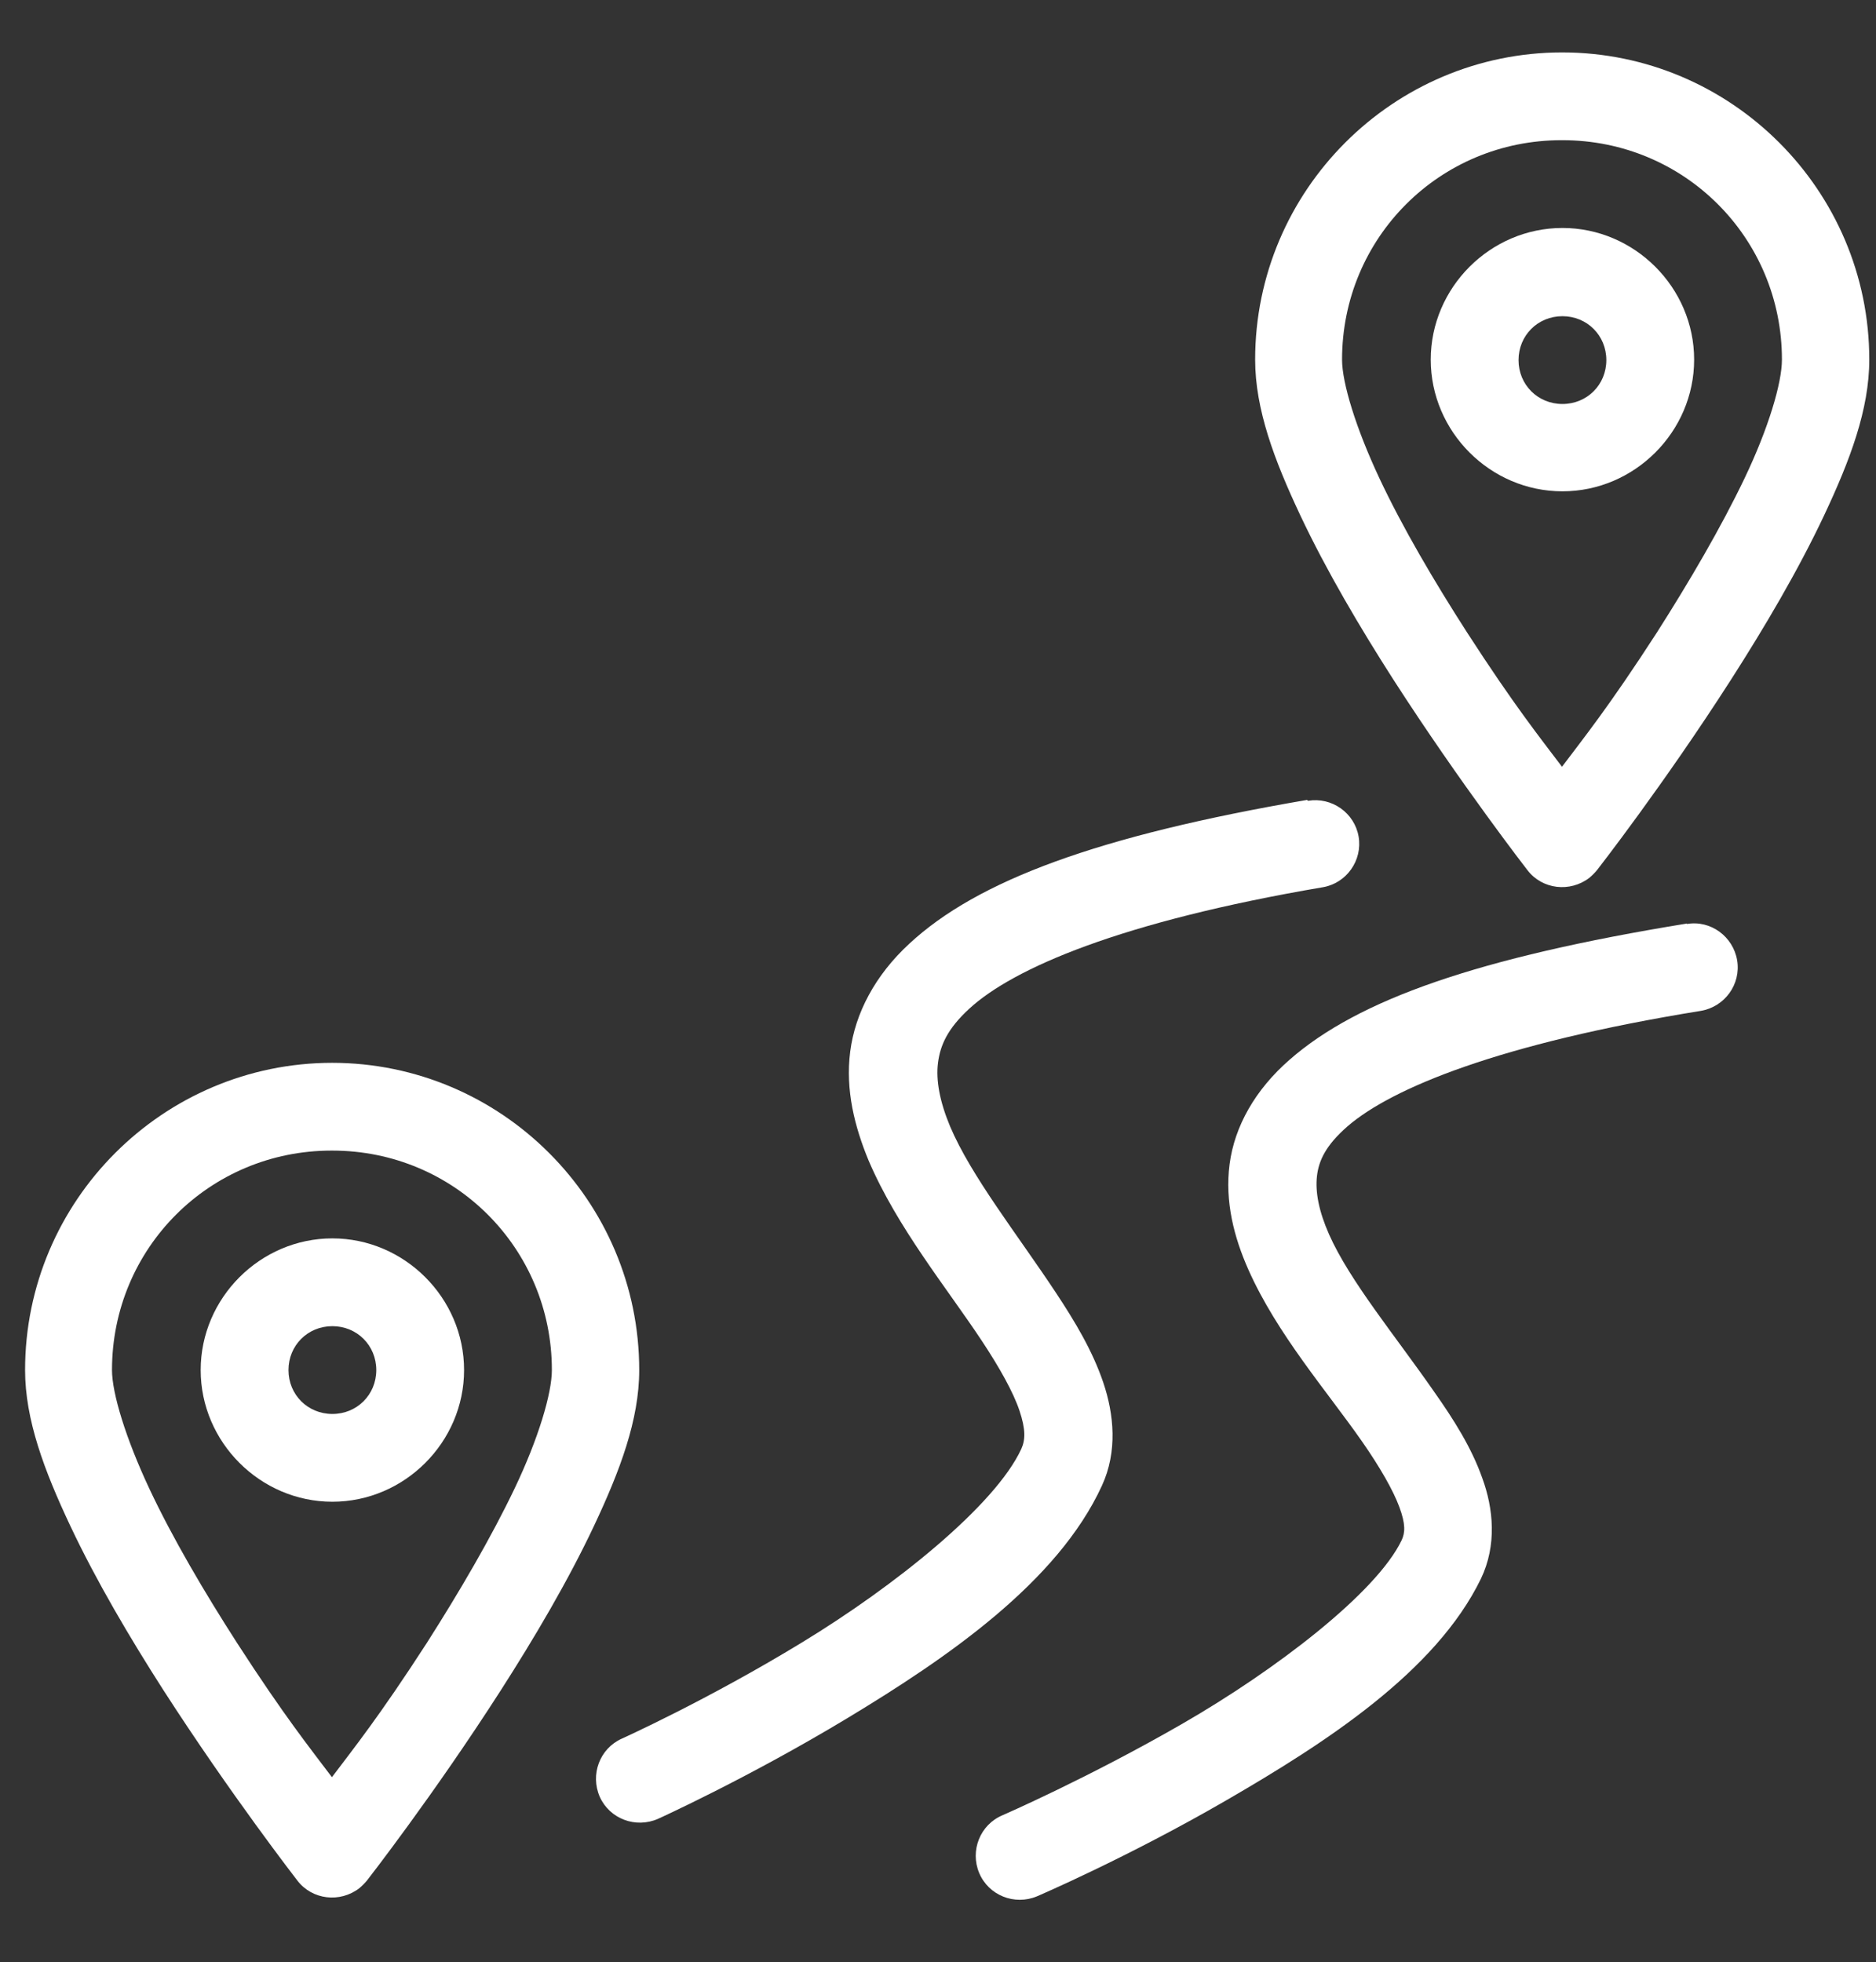 <?xml version="1.0" encoding="UTF-8"?> <svg xmlns="http://www.w3.org/2000/svg" id="_图层_2" version="1.1" viewBox="0 0 41.88 43.81"><rect x="0" y="0" width="41.88" height="43.81" fill="#333333" stroke="none"/><defs><style> .st0 { fill: #fff; } </style></defs><g id="layer1"><path id="circle31534-7" class="st0" d="M7.42,23.73c-3.78,0-6.86,3.08-6.86,6.86,0,1.11.43,2.25,1.01,3.48s1.33,2.5,2.08,3.67c1.5,2.33,2.99,4.25,2.99,4.25.33.43.95.5,1.38.17.06-.05.12-.11.17-.17,0,0,1.49-1.91,2.99-4.25.75-1.17,1.5-2.44,2.08-3.67s1.01-2.37,1.01-3.48c0-3.78-3.08-6.86-6.86-6.86ZM7.42,25.69c2.72,0,4.9,2.18,4.9,4.9,0,.52-.3,1.53-.83,2.64s-1.24,2.32-1.96,3.45c-1.06,1.64-1.63,2.35-2.12,3-.49-.65-1.06-1.36-2.12-3-.72-1.12-1.44-2.34-1.96-3.45s-.83-2.12-.83-2.64c0-2.72,2.18-4.9,4.9-4.9Z"></path><path id="path31532-0" class="st0" d="M7.42,27.65c-1.61,0-2.94,1.33-2.94,2.94s1.33,2.94,2.94,2.94,2.94-1.33,2.94-2.94-1.33-2.94-2.94-2.94ZM7.42,29.61c.55,0,.98.43.98.98s-.43.98-.98.98-.98-.43-.98-.98.43-.98.98-.98Z"></path><path id="path43766" class="st0" d="M29.18,17.86c-4.67.8-7.36,1.8-8.88,3.21-.76.7-1.21,1.55-1.32,2.41s.1,1.68.41,2.43c.64,1.5,1.75,2.85,2.53,4.03.39.59.7,1.14.84,1.56.14.42.13.65.04.85-.58,1.26-2.82,3.06-4.91,4.33-2.1,1.28-4.01,2.14-4.01,2.14-.49.22-.71.8-.49,1.3.22.49.8.71,1.3.49h0s2.01-.91,4.23-2.25,4.69-3.03,5.68-5.19c.35-.76.27-1.59.03-2.3-.24-.71-.63-1.36-1.06-2.01-.86-1.3-1.89-2.6-2.36-3.71-.23-.55-.32-1.03-.27-1.42s.21-.76.7-1.21c.98-.9,3.37-1.94,7.89-2.71.53-.09.89-.6.8-1.13-.09-.53-.6-.89-1.13-.8,0,0,0,0,0,0Z"></path><path id="path43768" class="st0" d="M37.66,20.62c-4.67.76-7.34,1.7-8.87,3.04-.77.67-1.23,1.49-1.34,2.33-.11.84.1,1.64.42,2.36.64,1.44,1.76,2.72,2.54,3.84.39.56.69,1.08.83,1.46s.13.57.05.74c-.56,1.17-2.8,2.89-4.9,4.1s-4.01,2.04-4.01,2.04c-.5.21-.73.79-.52,1.29.21.5.79.73,1.29.52,0,0,0,0,0,0,0,0,2.01-.86,4.22-2.14s4.68-2.87,5.69-4.95c.36-.75.28-1.57.03-2.25-.24-.68-.64-1.31-1.07-1.92-.86-1.24-1.89-2.48-2.35-3.52-.23-.52-.31-.95-.27-1.3s.2-.69.68-1.11c.98-.85,3.38-1.85,7.89-2.58.53-.09.9-.59.81-1.13,0,0,0,0,0,0-.09-.53-.59-.9-1.12-.81h0Z"></path><g><path id="path45566" class="st0" d="M34.88,1.17c-3.78,0-6.86,3.08-6.86,6.86,0,1.11.43,2.25,1.01,3.48s1.33,2.5,2.08,3.67c1.5,2.33,2.99,4.25,2.99,4.25.33.43.95.5,1.38.17.06-.05.12-.11.17-.17,0,0,1.49-1.91,2.99-4.25.75-1.17,1.5-2.44,2.08-3.67s1.01-2.37,1.01-3.48c0-3.78-3.08-6.86-6.86-6.86ZM34.88,3.13c2.72,0,4.9,2.18,4.9,4.9,0,.52-.3,1.53-.83,2.64s-1.24,2.32-1.96,3.45c-1.06,1.64-1.63,2.35-2.12,3-.49-.65-1.06-1.36-2.12-3-.72-1.12-1.44-2.34-1.96-3.45s-.83-2.12-.83-2.64c0-2.72,2.18-4.9,4.9-4.9Z"></path><path id="circle45568" class="st0" d="M34.88,5.09c-1.61,0-2.94,1.33-2.94,2.94s1.33,2.94,2.94,2.94,2.94-1.33,2.94-2.94-1.33-2.94-2.94-2.94ZM34.88,7.06c.55,0,.98.43.98.98s-.43.98-.98.98-.98-.43-.98-.98.43-.98.98-.98Z"></path></g></g></svg> 